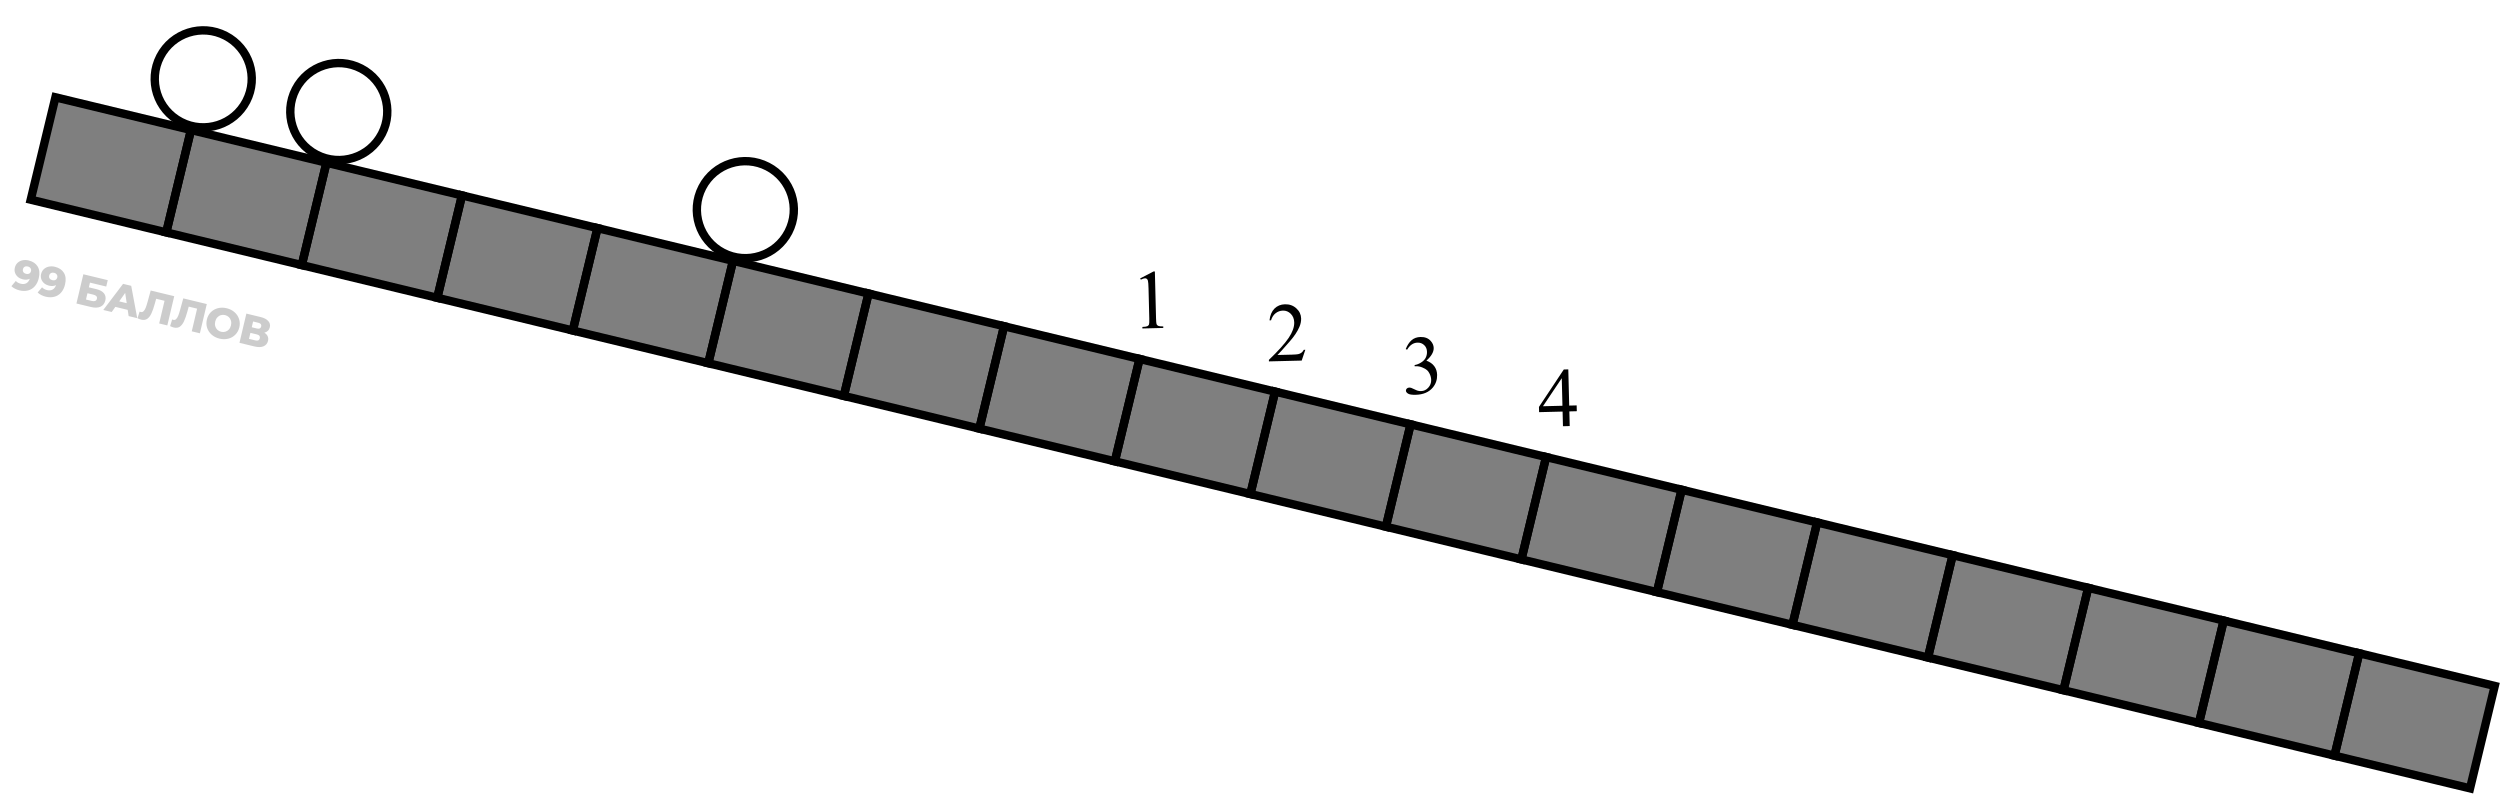 <svg width="298" height="95" viewBox="0 0 298 95" fill="none" xmlns="http://www.w3.org/2000/svg">
<rect opacity="0.5" x="6.609" y="11.598" width="299.109" height="12.557" transform="rotate(13.568 6.609 11.598)" fill="black"/>
<rect x="6.609" y="11.598" width="16.617" height="12.557" transform="rotate(13.568 6.609 11.598)" stroke="black"/>
<rect x="22.766" y="15.496" width="16.617" height="12.557" transform="rotate(13.568 22.766 15.496)" stroke="black"/>
<rect x="38.914" y="19.395" width="16.617" height="12.557" transform="rotate(13.568 38.914 19.395)" stroke="black"/>
<rect x="55.07" y="23.293" width="16.617" height="12.557" transform="rotate(13.568 55.07 23.293)" stroke="black"/>
<rect x="71.219" y="27.191" width="16.617" height="12.557" transform="rotate(13.568 71.219 27.191)" stroke="black"/>
<rect x="87.375" y="31.09" width="16.617" height="12.557" transform="rotate(13.568 87.375 31.09)" stroke="black"/>
<rect x="103.531" y="34.988" width="16.617" height="12.557" transform="rotate(13.568 103.531 34.988)" stroke="black"/>
<rect x="119.68" y="38.887" width="16.617" height="12.557" transform="rotate(13.568 119.68 38.887)" stroke="black"/>
<rect x="135.836" y="42.785" width="16.617" height="12.557" transform="rotate(13.568 135.836 42.785)" stroke="black"/>
<rect x="151.992" y="46.682" width="16.617" height="12.557" transform="rotate(13.568 151.992 46.682)" stroke="black"/>
<rect x="168.141" y="50.58" width="16.617" height="12.557" transform="rotate(13.568 168.141 50.58)" stroke="black"/>
<rect x="184.297" y="54.478" width="16.617" height="12.557" transform="rotate(13.568 184.297 54.478)" stroke="black"/>
<rect x="200.453" y="58.377" width="16.617" height="12.557" transform="rotate(13.568 200.453 58.377)" stroke="black"/>
<rect x="216.602" y="62.275" width="16.617" height="12.557" transform="rotate(13.568 216.602 62.275)" stroke="black"/>
<rect x="232.758" y="66.174" width="16.617" height="12.557" transform="rotate(13.568 232.758 66.174)" stroke="black"/>
<rect x="248.914" y="70.072" width="16.617" height="12.557" transform="rotate(13.568 248.914 70.072)" stroke="black"/>
<rect x="265.062" y="73.971" width="16.617" height="12.557" transform="rotate(13.568 265.062 73.971)" stroke="black"/>
<rect x="281.219" y="77.869" width="16.617" height="12.557" transform="rotate(13.568 281.219 77.869)" stroke="black"/>
<circle cx="24.228" cy="9.401" r="5.781" transform="rotate(27.329 24.228 9.401)" stroke="black"/>
<circle cx="40.384" cy="13.298" r="5.781" transform="rotate(27.329 40.384 13.298)" stroke="black"/>
<circle cx="88.845" cy="24.993" r="5.781" transform="rotate(27.329 88.845 24.993)" stroke="black"/>
<path d="M135.908 33.186L137.499 32.36L137.66 32.356L137.8 37.945C137.809 38.316 137.83 38.547 137.861 38.637C137.896 38.727 137.963 38.796 138.062 38.842C138.161 38.889 138.36 38.911 138.66 38.91L138.664 39.091L136.175 39.153L136.17 38.972C136.482 38.958 136.683 38.927 136.773 38.879C136.863 38.828 136.925 38.763 136.959 38.684C136.993 38.602 137.005 38.362 136.995 37.965L136.905 34.392C136.893 33.91 136.869 33.602 136.833 33.466C136.808 33.362 136.764 33.287 136.701 33.24C136.641 33.192 136.569 33.17 136.484 33.172C136.364 33.175 136.197 33.229 135.985 33.336L135.908 33.186Z" fill="black"/>
<path d="M155.594 41.695L155.162 42.981L151.257 43.078L151.252 42.898C152.375 41.821 153.162 40.945 153.614 40.27C154.066 39.594 154.285 38.981 154.272 38.431C154.261 38.011 154.124 37.67 153.86 37.406C153.596 37.142 153.285 37.015 152.927 37.024C152.602 37.032 152.312 37.135 152.056 37.334C151.804 37.529 151.62 37.812 151.506 38.183L151.325 38.188C151.391 37.583 151.588 37.116 151.915 36.785C152.246 36.455 152.663 36.283 153.167 36.271C153.704 36.257 154.156 36.419 154.523 36.755C154.893 37.09 155.083 37.493 155.095 37.961C155.103 38.297 155.034 38.634 154.886 38.973C154.658 39.506 154.282 40.074 153.756 40.676C152.968 41.582 152.475 42.128 152.278 42.315L154.006 42.272C154.358 42.263 154.603 42.244 154.742 42.215C154.885 42.185 155.012 42.13 155.124 42.049C155.236 41.965 155.332 41.848 155.413 41.7L155.594 41.695Z" fill="black"/>
<path d="M167.564 41.61C167.742 41.159 167.971 40.81 168.251 40.562C168.535 40.311 168.891 40.18 169.321 40.169C169.851 40.156 170.262 40.318 170.554 40.656C170.775 40.908 170.889 41.18 170.897 41.473C170.909 41.954 170.619 42.46 170.026 42.989C170.437 43.138 170.75 43.358 170.966 43.65C171.182 43.94 171.294 44.286 171.304 44.686C171.319 45.259 171.149 45.76 170.795 46.189C170.333 46.747 169.652 47.038 168.751 47.06C168.305 47.072 167.999 47.024 167.834 46.917C167.671 46.811 167.589 46.694 167.586 46.567C167.583 46.472 167.619 46.389 167.692 46.315C167.768 46.242 167.86 46.203 167.967 46.201C168.049 46.199 168.132 46.21 168.217 46.234C168.273 46.248 168.4 46.306 168.598 46.405C168.795 46.501 168.932 46.558 169.007 46.575C169.128 46.608 169.257 46.623 169.394 46.619C169.726 46.611 170.011 46.475 170.248 46.212C170.489 45.949 170.605 45.642 170.597 45.29C170.59 45.033 170.527 44.784 170.407 44.543C170.318 44.362 170.222 44.227 170.118 44.135C169.975 44.008 169.78 43.896 169.534 43.798C169.287 43.696 169.037 43.649 168.783 43.655L168.627 43.659L168.623 43.513C168.879 43.474 169.134 43.374 169.387 43.215C169.644 43.056 169.828 42.867 169.94 42.649C170.051 42.432 170.104 42.194 170.098 41.937C170.089 41.602 169.977 41.335 169.76 41.135C169.547 40.932 169.284 40.834 168.971 40.842C168.467 40.855 168.052 41.135 167.727 41.684L167.564 41.61Z" fill="black"/>
<path d="M187.938 48.324L187.955 49.017L187.067 49.039L187.11 50.786L186.305 50.807L186.261 49.059L183.459 49.129L183.444 48.504L186.404 44.044L186.941 44.031L187.049 48.346L187.938 48.324ZM186.244 48.366L186.162 45.081L183.92 48.424L186.244 48.366Z" fill="black"/>
<path d="M3.413 31.044C3.914 31.165 4.273 31.408 4.492 31.773C4.711 32.138 4.754 32.597 4.623 33.152C4.529 33.55 4.37 33.875 4.146 34.126C3.926 34.374 3.658 34.539 3.341 34.621C3.027 34.703 2.686 34.7 2.318 34.611C2.122 34.564 1.941 34.495 1.773 34.406C1.604 34.319 1.466 34.221 1.359 34.111L1.884 33.49C2.025 33.651 2.224 33.762 2.483 33.824C2.731 33.884 2.948 33.865 3.133 33.766C3.322 33.664 3.46 33.485 3.549 33.229C3.31 33.35 3.03 33.372 2.708 33.295C2.489 33.242 2.299 33.149 2.138 33.015C1.978 32.878 1.862 32.713 1.792 32.521C1.726 32.326 1.719 32.121 1.77 31.905C1.825 31.67 1.934 31.477 2.096 31.326C2.261 31.173 2.459 31.073 2.687 31.027C2.919 30.978 3.161 30.983 3.413 31.044ZM3.109 32.644C3.251 32.678 3.377 32.667 3.485 32.609C3.594 32.547 3.664 32.45 3.696 32.318C3.726 32.188 3.706 32.073 3.636 31.971C3.569 31.868 3.461 31.798 3.312 31.762C3.173 31.728 3.049 31.74 2.941 31.798C2.836 31.857 2.767 31.955 2.735 32.091C2.704 32.224 2.722 32.34 2.789 32.441C2.86 32.542 2.966 32.61 3.109 32.644ZM6.543 31.8C7.044 31.92 7.403 32.163 7.622 32.528C7.841 32.893 7.884 33.353 7.753 33.907C7.659 34.305 7.5 34.63 7.276 34.881C7.056 35.13 6.788 35.295 6.47 35.376C6.157 35.458 5.816 35.455 5.448 35.366C5.252 35.319 5.07 35.251 4.902 35.161C4.734 35.075 4.596 34.976 4.488 34.866L5.014 34.246C5.154 34.406 5.354 34.517 5.613 34.58C5.861 34.64 6.078 34.62 6.263 34.521C6.451 34.419 6.59 34.24 6.679 33.984C6.44 34.106 6.159 34.127 5.838 34.05C5.619 33.997 5.429 33.904 5.268 33.77C5.108 33.633 4.992 33.469 4.922 33.276C4.856 33.082 4.848 32.876 4.899 32.66C4.955 32.425 5.064 32.232 5.226 32.081C5.391 31.928 5.588 31.829 5.817 31.782C6.049 31.733 6.291 31.739 6.543 31.8ZM6.239 33.399C6.381 33.434 6.507 33.422 6.615 33.364C6.724 33.303 6.794 33.206 6.826 33.073C6.856 32.943 6.836 32.828 6.766 32.727C6.699 32.623 6.591 32.553 6.442 32.517C6.303 32.483 6.179 32.496 6.071 32.554C5.966 32.613 5.897 32.71 5.865 32.846C5.833 32.979 5.851 33.096 5.919 33.196C5.989 33.297 6.096 33.365 6.239 33.399ZM9.935 32.692L12.844 33.394L12.664 34.156L10.725 33.688L10.592 34.25L11.492 34.467C11.913 34.569 12.215 34.736 12.398 34.97C12.581 35.204 12.633 35.488 12.554 35.823C12.47 36.175 12.279 36.42 11.98 36.559C11.682 36.694 11.306 36.706 10.852 36.597L9.111 36.177L9.935 32.692ZM10.954 35.874C11.12 35.914 11.254 35.911 11.356 35.866C11.458 35.82 11.523 35.736 11.552 35.613C11.61 35.368 11.47 35.204 11.132 35.122L10.426 34.952L10.248 35.704L10.954 35.874ZM15.221 36.935L13.749 36.58L13.315 37.191L12.311 36.949L14.671 33.835L15.641 34.069L16.358 37.925L15.334 37.678L15.221 36.935ZM15.104 36.139L14.92 34.916L14.209 35.923L15.104 36.139ZM20.768 35.306L19.944 38.791L18.974 38.557L19.613 35.854L18.614 35.612L18.46 36.175C18.326 36.669 18.188 37.064 18.048 37.36C17.912 37.657 17.745 37.872 17.548 38.007C17.352 38.139 17.112 38.17 16.827 38.102C16.694 38.07 16.55 38.014 16.393 37.934L16.639 37.141C16.68 37.161 16.723 37.177 16.77 37.188C16.899 37.219 17.011 37.192 17.104 37.106C17.198 37.02 17.282 36.889 17.355 36.714C17.428 36.535 17.505 36.299 17.585 36.006L17.963 34.629L20.768 35.306ZM24.65 36.243L23.826 39.728L22.857 39.494L23.496 36.791L22.496 36.549L22.342 37.112C22.208 37.606 22.071 38.001 21.931 38.297C21.794 38.593 21.627 38.809 21.431 38.944C21.235 39.076 20.995 39.107 20.709 39.039C20.577 39.007 20.432 38.951 20.276 38.871L20.521 38.078C20.562 38.098 20.606 38.114 20.652 38.125C20.781 38.156 20.893 38.129 20.987 38.043C21.081 37.957 21.164 37.826 21.237 37.651C21.311 37.472 21.388 37.236 21.468 36.943L21.846 35.566L24.65 36.243ZM26.166 40.366C25.798 40.277 25.485 40.119 25.227 39.892C24.972 39.666 24.792 39.394 24.688 39.078C24.588 38.763 24.578 38.432 24.66 38.087C24.741 37.742 24.898 37.452 25.128 37.216C25.363 36.981 25.644 36.821 25.973 36.736C26.305 36.651 26.654 36.653 27.022 36.742C27.39 36.831 27.702 36.988 27.957 37.215C28.215 37.442 28.394 37.713 28.495 38.029C28.599 38.345 28.61 38.675 28.528 39.021C28.447 39.366 28.289 39.656 28.055 39.89C27.824 40.126 27.543 40.286 27.211 40.371C26.882 40.456 26.534 40.455 26.166 40.366ZM26.359 39.55C26.534 39.592 26.703 39.589 26.866 39.54C27.028 39.492 27.168 39.403 27.286 39.273C27.405 39.141 27.488 38.977 27.534 38.781C27.58 38.585 27.579 38.402 27.532 38.233C27.485 38.06 27.4 37.915 27.277 37.798C27.154 37.681 27.005 37.601 26.829 37.558C26.654 37.516 26.485 37.519 26.323 37.568C26.16 37.616 26.02 37.707 25.901 37.839C25.783 37.969 25.701 38.131 25.654 38.327C25.608 38.523 25.608 38.707 25.655 38.88C25.703 39.049 25.788 39.193 25.911 39.31C26.034 39.427 26.183 39.507 26.359 39.55ZM31.51 39.656C31.7 39.772 31.832 39.913 31.905 40.078C31.981 40.243 31.995 40.429 31.947 40.635C31.873 40.944 31.695 41.158 31.41 41.279C31.13 41.397 30.77 41.403 30.329 41.297L28.544 40.866L29.367 37.381L31.058 37.789C31.476 37.89 31.78 38.048 31.971 38.262C32.166 38.474 32.23 38.725 32.162 39.013C32.122 39.183 32.045 39.322 31.931 39.431C31.821 39.542 31.681 39.617 31.51 39.656ZM30.008 39.009L30.634 39.16C30.913 39.228 31.079 39.147 31.133 38.918C31.187 38.689 31.075 38.541 30.796 38.474L30.17 38.322L30.008 39.009ZM30.456 40.58C30.741 40.649 30.912 40.562 30.97 40.32C31.025 40.085 30.911 39.932 30.625 39.864L29.85 39.676L29.68 40.393L30.456 40.58Z" fill="black" fill-opacity="0.2"/>
</svg>
